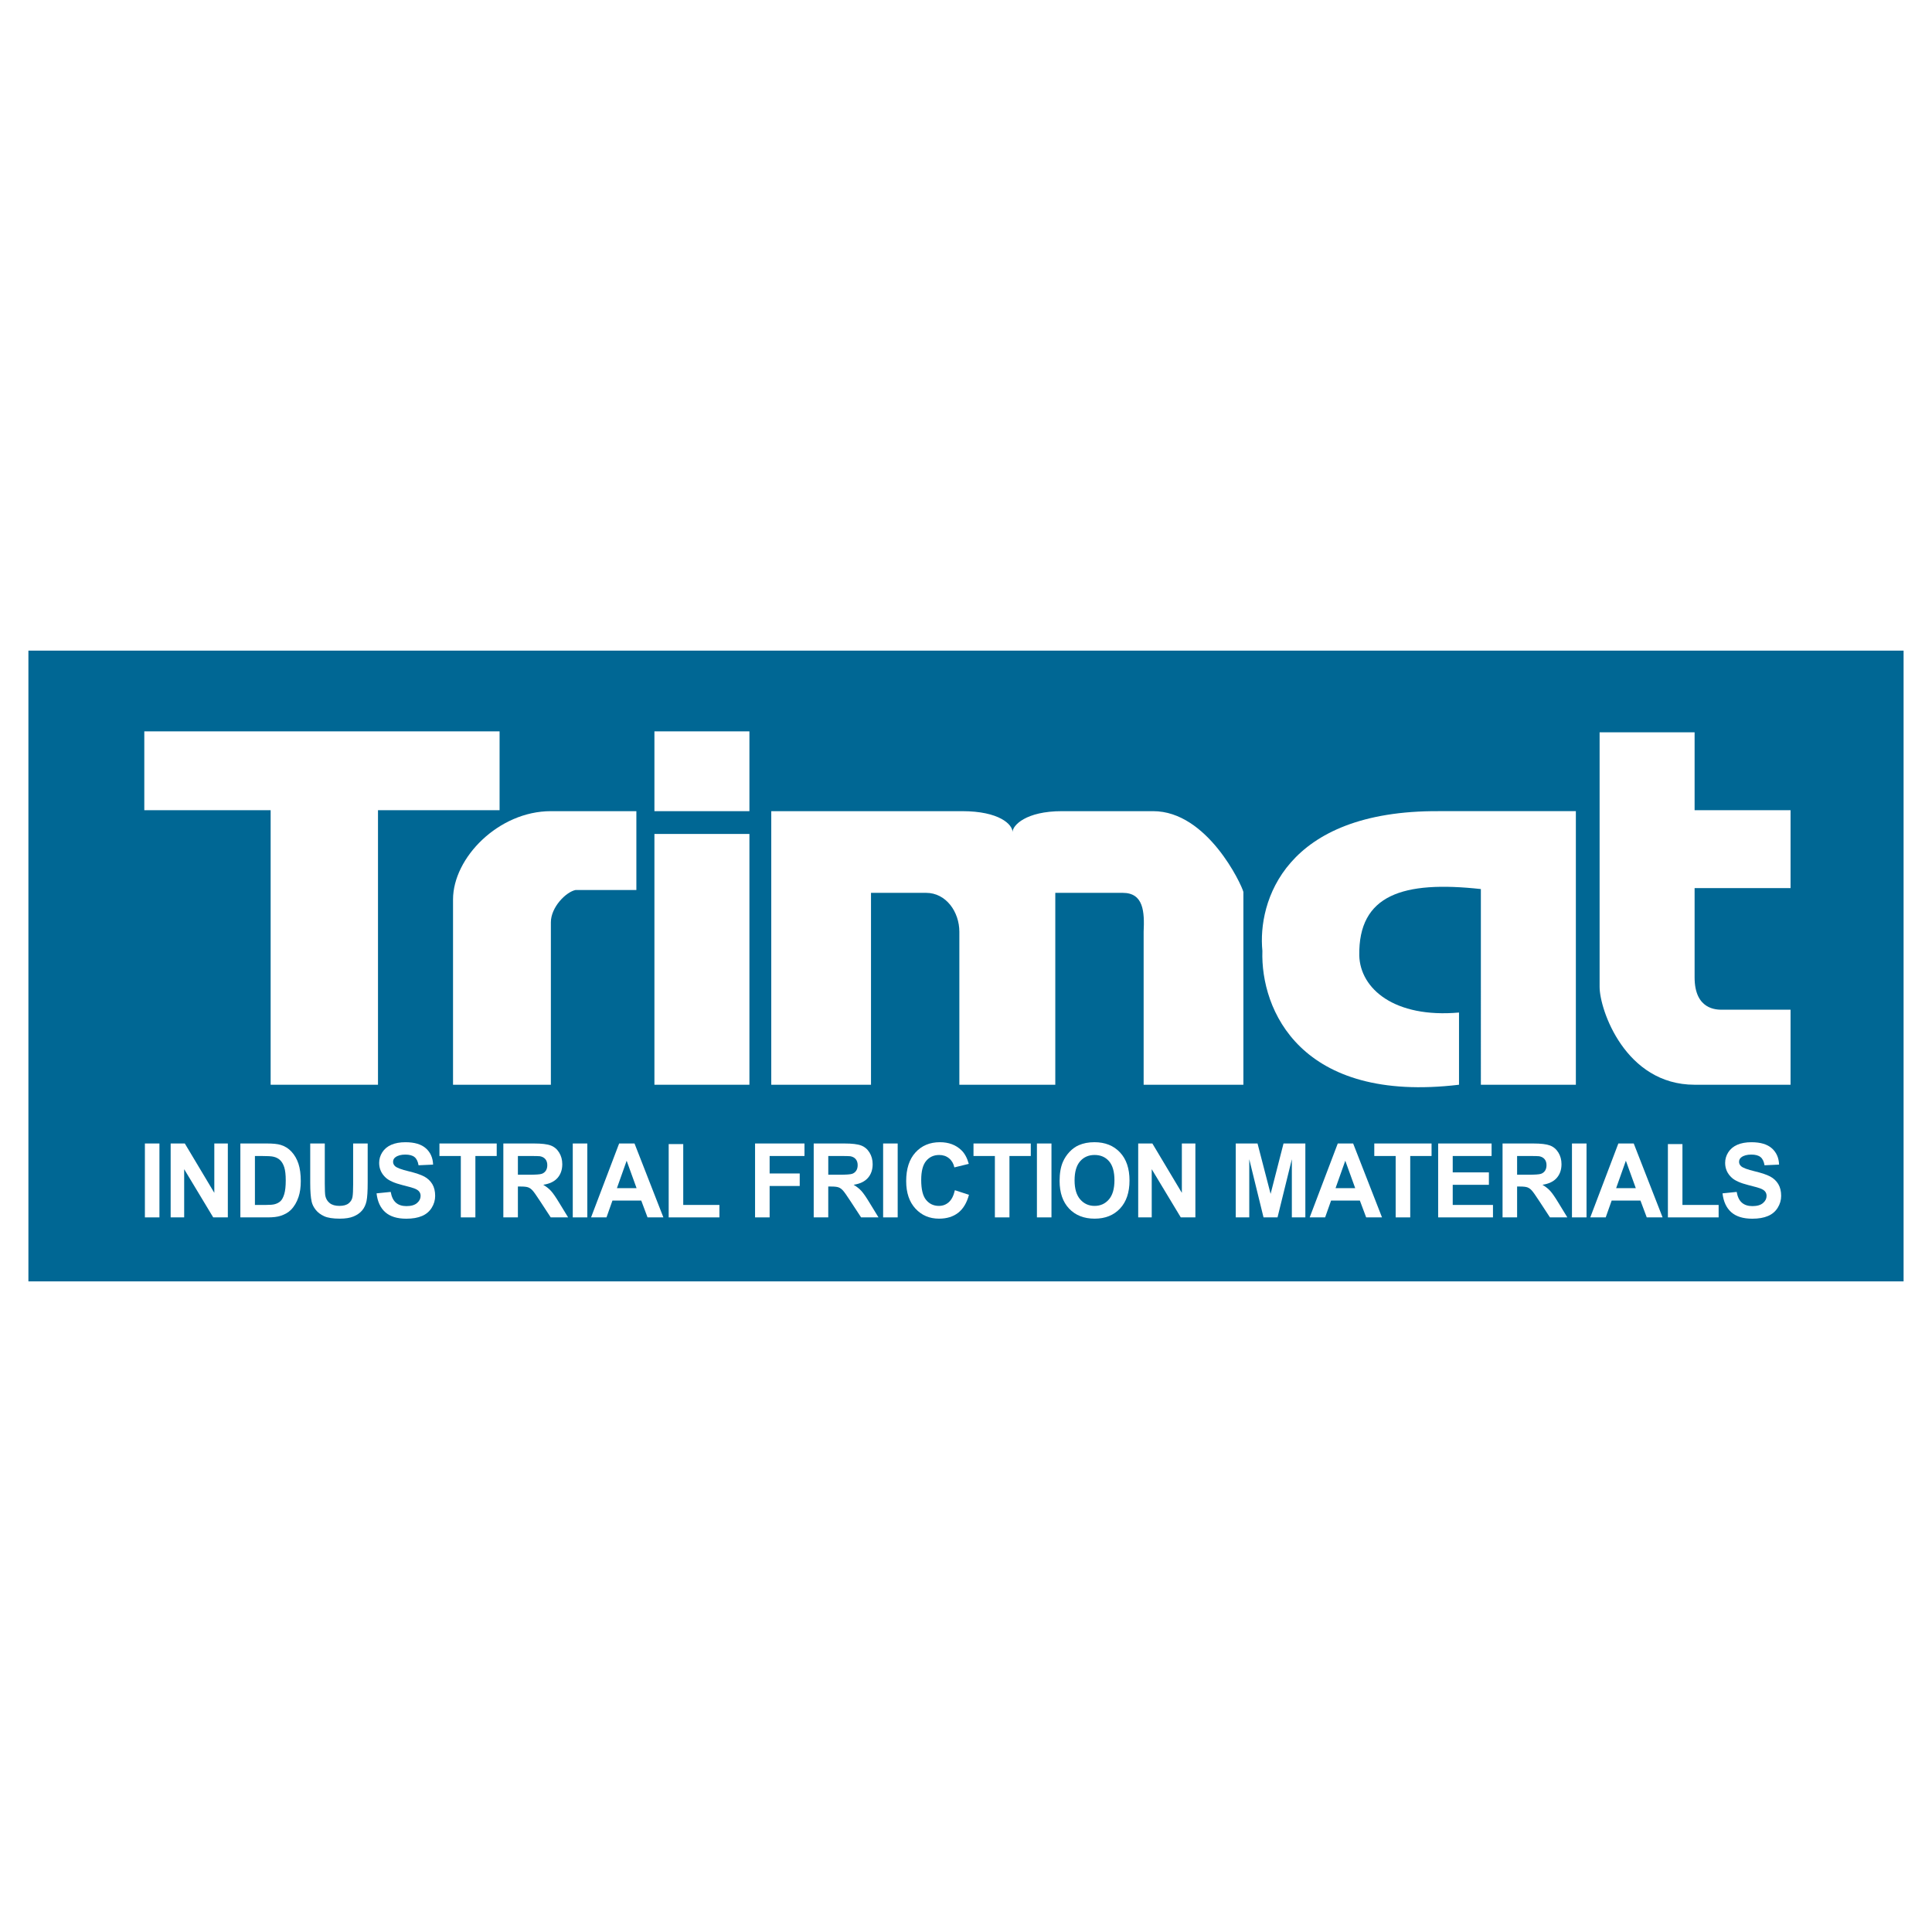 <?xml version="1.0" encoding="utf-8"?>
<!-- Generator: Adobe Illustrator 13.0.0, SVG Export Plug-In . SVG Version: 6.00 Build 14948)  -->
<!DOCTYPE svg PUBLIC "-//W3C//DTD SVG 1.0//EN" "http://www.w3.org/TR/2001/REC-SVG-20010904/DTD/svg10.dtd">
<svg version="1.0" id="Layer_1" xmlns="http://www.w3.org/2000/svg" xmlns:xlink="http://www.w3.org/1999/xlink" x="0px" y="0px"
	 width="192.756px" height="192.756px" viewBox="0 0 192.756 192.756" enable-background="new 0 0 192.756 192.756"
	 xml:space="preserve">
<g>
	<polygon fill-rule="evenodd" clip-rule="evenodd" fill="#FFFFFF" points="0,0 192.756,0 192.756,192.756 0,192.756 0,0 	"/>
	<polygon fill-rule="evenodd" clip-rule="evenodd" fill="#006794" points="2.834,64.913 189.921,64.913 189.921,127.844 
		2.834,127.844 2.834,64.913 	"/>
	<polygon fill-rule="evenodd" clip-rule="evenodd" fill="#FFFFFF" points="14.397,72.968 49.843,72.968 49.843,80.834 
		37.712,80.834 37.712,108.225 27.002,108.225 27.002,80.834 14.397,80.834 14.397,72.968 	"/>
	<path fill-rule="evenodd" clip-rule="evenodd" fill="#FFFFFF" d="M45.199,108.225V89.744c0-4.17,4.549-8.814,9.762-8.814h8.53
		v6.918v0.948h-6.066c-0.948,0.189-2.464,1.706-2.464,3.222v16.207H45.199L45.199,108.225z"/>
	<polygon fill-rule="evenodd" clip-rule="evenodd" fill="#FFFFFF" points="65.292,72.968 74.769,72.968 74.769,80.93 65.292,80.93 
		65.292,72.968 	"/>
	<polygon fill-rule="evenodd" clip-rule="evenodd" fill="#FFFFFF" points="65.292,83.204 74.769,83.204 74.769,108.225 
		65.292,108.225 65.292,83.204 	"/>
	<path fill-rule="evenodd" clip-rule="evenodd" fill="#FFFFFF" d="M101.022,83.015c0-0.664,1.326-2.085,4.928-2.085h9.099
		c5.402,0,8.813,7.297,9.004,8.056v19.239h-9.952V92.966c0.095-1.991,0-3.886-2.085-3.886h-6.729v19.145h-9.572V92.966
		c0-1.991-1.327-3.886-3.317-3.886H86.9v19.145h-9.951V80.93h19.05C99.695,80.93,101.022,82.256,101.022,83.015L101.022,83.015z"/>
	<path fill-rule="evenodd" clip-rule="evenodd" fill="#FFFFFF" d="M157.224,80.93v27.295h-9.478V88.701
		c-7.771-0.853-12.226,0.568-12.131,6.634c0.095,3.317,3.507,6.254,9.951,5.686v7.203c-15.827,1.896-19.809-7.486-19.618-13.363
		c-0.475-4.833,2.18-14.027,17.628-13.932H157.224L157.224,80.93z"/>
	<path fill-rule="evenodd" clip-rule="evenodd" fill="#FFFFFF" d="M159.593,73.063v25.4c0,2.275,2.56,9.762,9.478,9.762h9.573
		v-7.486h-6.824c-0.568,0-2.749,0-2.749-3.223v-8.909h9.573v-7.772h-9.573v-7.771H159.593L159.593,73.063z"/>
	<polygon fill-rule="evenodd" clip-rule="evenodd" fill="#FFFFFF" points="14.456,121.459 14.456,114.086 15.907,114.086 
		15.907,121.459 14.456,121.459 	"/>
	<polygon fill-rule="evenodd" clip-rule="evenodd" fill="#FFFFFF" points="17.026,121.459 17.026,114.086 18.439,114.086 
		21.382,119.01 21.382,114.086 22.731,114.086 22.731,121.459 21.273,121.459 18.375,116.65 18.375,121.459 17.026,121.459 	"/>
	<path fill-rule="evenodd" clip-rule="evenodd" fill="#FFFFFF" d="M23.982,114.086h2.654c0.598,0,1.053,0.045,1.368,0.141
		c0.422,0.127,0.783,0.354,1.083,0.68c0.301,0.324,0.531,0.723,0.688,1.193c0.155,0.473,0.234,1.053,0.234,1.744
		c0,0.605-0.074,1.131-0.221,1.57c-0.179,0.535-0.436,0.969-0.771,1.301c-0.251,0.252-0.591,0.447-1.02,0.588
		c-0.32,0.105-0.748,0.156-1.286,0.156h-2.73V114.086L23.982,114.086z M25.434,115.334v4.883h1.083c0.405,0,0.698-0.021,0.879-0.07
		c0.234-0.061,0.43-0.162,0.586-0.307c0.156-0.143,0.281-0.383,0.38-0.711c0.097-0.33,0.147-0.781,0.147-1.352
		s-0.05-1.006-0.147-1.312c-0.099-0.305-0.236-0.545-0.412-0.715c-0.177-0.172-0.402-0.285-0.673-0.346
		c-0.203-0.049-0.6-0.07-1.192-0.07H25.434L25.434,115.334z"/>
	<path fill-rule="evenodd" clip-rule="evenodd" fill="#FFFFFF" d="M30.952,114.086h1.452v3.992c0,0.635,0.019,1.047,0.054,1.234
		c0.062,0.301,0.211,0.543,0.443,0.727c0.234,0.184,0.554,0.273,0.959,0.273c0.412,0,0.723-0.086,0.932-0.26
		c0.209-0.17,0.335-0.383,0.377-0.635c0.044-0.252,0.064-0.67,0.064-1.254v-4.078h1.451v3.873c0,0.887-0.038,1.512-0.117,1.877
		c-0.079,0.365-0.223,0.672-0.434,0.926c-0.211,0.25-0.494,0.451-0.845,0.6c-0.354,0.15-0.815,0.225-1.385,0.225
		c-0.687,0-1.207-0.082-1.562-0.244c-0.355-0.164-0.635-0.375-0.84-0.635c-0.206-0.258-0.342-0.531-0.407-0.816
		c-0.095-0.422-0.143-1.045-0.143-1.871V114.086L30.952,114.086z"/>
	<path fill-rule="evenodd" clip-rule="evenodd" fill="#FFFFFF" d="M37.569,119.061l1.413-0.143c0.083,0.488,0.256,0.846,0.517,1.074
		c0.26,0.227,0.61,0.342,1.051,0.342c0.467,0,0.821-0.102,1.057-0.307c0.238-0.203,0.356-0.439,0.356-0.711
		c0-0.174-0.05-0.322-0.15-0.443c-0.099-0.125-0.273-0.23-0.522-0.32c-0.169-0.062-0.557-0.168-1.162-0.322
		c-0.779-0.197-1.325-0.441-1.638-0.73c-0.442-0.404-0.663-0.898-0.663-1.482c0-0.377,0.104-0.727,0.312-1.055
		c0.207-0.326,0.507-0.576,0.897-0.748c0.392-0.17,0.862-0.256,1.415-0.256c0.904,0,1.583,0.203,2.039,0.609
		c0.456,0.406,0.695,0.947,0.719,1.625l-1.452,0.066c-0.062-0.381-0.196-0.654-0.4-0.818c-0.204-0.166-0.511-0.248-0.919-0.248
		c-0.422,0-0.753,0.088-0.991,0.266c-0.154,0.113-0.231,0.266-0.231,0.457c0,0.174,0.072,0.324,0.216,0.447
		c0.183,0.158,0.628,0.324,1.334,0.494s1.229,0.348,1.567,0.529c0.338,0.184,0.603,0.434,0.795,0.75
		c0.191,0.318,0.286,0.709,0.286,1.176c0,0.422-0.114,0.818-0.343,1.186c-0.229,0.369-0.552,0.645-0.971,0.822
		c-0.419,0.18-0.941,0.27-1.565,0.27c-0.909,0-1.607-0.215-2.094-0.645C37.954,120.514,37.663,119.885,37.569,119.061
		L37.569,119.061z"/>
	<polygon fill-rule="evenodd" clip-rule="evenodd" fill="#FFFFFF" points="45.976,121.459 45.976,115.334 43.843,115.334 
		43.843,114.086 49.557,114.086 49.557,115.334 47.429,115.334 47.429,121.459 45.976,121.459 	"/>
	<path fill-rule="evenodd" clip-rule="evenodd" fill="#FFFFFF" d="M50.218,121.459v-7.373h3.057c0.769,0,1.326,0.066,1.674,0.199
		c0.349,0.131,0.628,0.367,0.837,0.705c0.209,0.34,0.313,0.727,0.313,1.162c0,0.553-0.159,1.012-0.476,1.373
		c-0.316,0.357-0.792,0.586-1.423,0.68c0.315,0.188,0.574,0.395,0.778,0.619s0.479,0.623,0.825,1.197l0.879,1.438h-1.736
		l-1.05-1.604c-0.374-0.574-0.628-0.936-0.765-1.084c-0.137-0.15-0.283-0.252-0.437-0.309c-0.154-0.055-0.396-0.082-0.731-0.082
		h-0.293v3.078H50.218L50.218,121.459z M51.671,117.203h1.073c0.696,0,1.132-0.029,1.306-0.09c0.173-0.059,0.308-0.164,0.407-0.312
		c0.097-0.146,0.147-0.33,0.147-0.553c0-0.248-0.065-0.447-0.194-0.6c-0.129-0.154-0.312-0.25-0.547-0.291
		c-0.117-0.016-0.47-0.023-1.06-0.023h-1.132V117.203L51.671,117.203z"/>
	<polygon fill-rule="evenodd" clip-rule="evenodd" fill="#FFFFFF" points="57.145,121.459 57.145,114.086 58.596,114.086 
		58.596,121.459 57.145,121.459 	"/>
	<path fill-rule="evenodd" clip-rule="evenodd" fill="#FFFFFF" d="M66.186,121.459h-1.581l-0.627-1.676h-2.875l-0.593,1.676H58.97
		l2.801-7.373h1.535L66.186,121.459L66.186,121.459z M63.512,118.543l-0.991-2.736l-0.971,2.736H63.512L63.512,118.543z"/>
	<polygon fill-rule="evenodd" clip-rule="evenodd" fill="#FFFFFF" points="66.715,121.459 66.715,114.145 68.167,114.145 
		68.167,120.217 71.776,120.217 71.776,121.459 66.715,121.459 	"/>
	<polygon fill-rule="evenodd" clip-rule="evenodd" fill="#FFFFFF" points="75.333,121.459 75.333,114.086 80.263,114.086 
		80.263,115.334 76.786,115.334 76.786,117.078 79.788,117.078 79.788,118.326 76.786,118.326 76.786,121.459 75.333,121.459 	"/>
	<path fill-rule="evenodd" clip-rule="evenodd" fill="#FFFFFF" d="M81.184,121.459v-7.373h3.057c0.769,0,1.326,0.066,1.674,0.199
		c0.349,0.131,0.628,0.367,0.837,0.705c0.209,0.34,0.313,0.727,0.313,1.162c0,0.553-0.159,1.012-0.476,1.373
		c-0.316,0.357-0.792,0.586-1.423,0.68c0.315,0.188,0.574,0.395,0.778,0.619s0.479,0.623,0.825,1.197l0.879,1.438h-1.736
		l-1.05-1.604c-0.374-0.574-0.628-0.936-0.765-1.084c-0.138-0.15-0.283-0.252-0.438-0.309c-0.154-0.055-0.396-0.082-0.731-0.082
		h-0.293v3.078H81.184L81.184,121.459z M82.637,117.203h1.073c0.696,0,1.132-0.029,1.306-0.09c0.173-0.059,0.308-0.164,0.407-0.312
		c0.098-0.146,0.147-0.33,0.147-0.553c0-0.248-0.065-0.447-0.194-0.6c-0.128-0.154-0.312-0.25-0.547-0.291
		c-0.117-0.016-0.47-0.023-1.06-0.023h-1.132V117.203L82.637,117.203z"/>
	<polygon fill-rule="evenodd" clip-rule="evenodd" fill="#FFFFFF" points="88.11,121.459 88.11,114.086 89.562,114.086 
		89.562,121.459 88.11,121.459 	"/>
	<path fill-rule="evenodd" clip-rule="evenodd" fill="#FFFFFF" d="M95.268,118.748l1.406,0.457
		c-0.216,0.805-0.574,1.402-1.077,1.795c-0.5,0.389-1.138,0.586-1.91,0.586c-0.954,0-1.739-0.336-2.354-1.004
		c-0.615-0.67-0.923-1.584-0.923-2.744c0-1.227,0.31-2.18,0.928-2.859s1.43-1.02,2.438-1.02c0.879,0,1.594,0.268,2.143,0.801
		c0.329,0.314,0.573,0.768,0.737,1.359l-1.438,0.352c-0.083-0.383-0.261-0.686-0.532-0.906c-0.27-0.223-0.598-0.332-0.983-0.332
		c-0.532,0-0.966,0.195-1.297,0.588s-0.497,1.027-0.497,1.906c0,0.934,0.162,1.598,0.49,1.992c0.327,0.396,0.752,0.594,1.274,0.594
		c0.387,0,0.718-0.125,0.997-0.377C94.947,119.684,95.146,119.287,95.268,118.748L95.268,118.748z"/>
	<polygon fill-rule="evenodd" clip-rule="evenodd" fill="#FFFFFF" points="99.26,121.459 99.26,115.334 97.126,115.334 
		97.126,114.086 102.841,114.086 102.841,115.334 100.713,115.334 100.713,121.459 99.26,121.459 	"/>
	<polygon fill-rule="evenodd" clip-rule="evenodd" fill="#FFFFFF" points="103.454,121.459 103.454,114.086 104.905,114.086 
		104.905,121.459 103.454,121.459 	"/>
	<path fill-rule="evenodd" clip-rule="evenodd" fill="#FFFFFF" d="M105.716,117.818c0-0.752,0.109-1.383,0.328-1.893
		c0.164-0.375,0.387-0.713,0.67-1.012c0.283-0.297,0.593-0.518,0.93-0.662c0.448-0.195,0.964-0.293,1.55-0.293
		c1.06,0,1.907,0.338,2.543,1.012c0.637,0.674,0.954,1.611,0.954,2.811c0,1.193-0.316,2.123-0.947,2.797
		c-0.631,0.67-1.476,1.008-2.53,1.008c-1.069,0-1.92-0.336-2.551-1.004C106.031,119.912,105.716,118.99,105.716,117.818
		L105.716,117.818z M107.211,117.768c0,0.836,0.189,1.469,0.564,1.9c0.377,0.43,0.854,0.645,1.433,0.645
		c0.578,0,1.054-0.213,1.425-0.643c0.37-0.426,0.556-1.066,0.556-1.922c0-0.846-0.181-1.475-0.54-1.893
		c-0.362-0.416-0.843-0.623-1.44-0.623c-0.599,0-1.081,0.211-1.448,0.631C107.396,116.285,107.211,116.918,107.211,117.768
		L107.211,117.768z"/>
	<polygon fill-rule="evenodd" clip-rule="evenodd" fill="#FFFFFF" points="113.559,121.459 113.559,114.086 114.972,114.086 
		117.914,119.01 117.914,114.086 119.264,114.086 119.264,121.459 117.806,121.459 114.908,116.65 114.908,121.459 113.559,121.459 
			"/>
	<polygon fill-rule="evenodd" clip-rule="evenodd" fill="#FFFFFF" points="123.291,121.459 123.291,114.086 125.464,114.086 
		126.769,119.115 128.057,114.086 130.235,114.086 130.235,121.459 128.888,121.459 128.888,115.654 127.459,121.459 
		126.062,121.459 124.639,115.654 124.639,121.459 123.291,121.459 	"/>
	<path fill-rule="evenodd" clip-rule="evenodd" fill="#FFFFFF" d="M137.883,121.459h-1.58l-0.628-1.676h-2.874l-0.593,1.676h-1.54
		l2.801-7.373h1.535L137.883,121.459L137.883,121.459z M135.209,118.543l-0.99-2.736l-0.972,2.736H135.209L135.209,118.543z"/>
	<polygon fill-rule="evenodd" clip-rule="evenodd" fill="#FFFFFF" points="139.246,121.459 139.246,115.334 137.113,115.334 
		137.113,114.086 142.827,114.086 142.827,115.334 140.699,115.334 140.699,121.459 139.246,121.459 	"/>
	<polygon fill-rule="evenodd" clip-rule="evenodd" fill="#FFFFFF" points="143.485,121.459 143.485,114.086 148.816,114.086 
		148.816,115.334 144.938,115.334 144.938,116.969 148.547,116.969 148.547,118.209 144.938,118.209 144.938,120.217 
		148.954,120.217 148.954,121.459 143.485,121.459 	"/>
	<path fill-rule="evenodd" clip-rule="evenodd" fill="#FFFFFF" d="M149.91,121.459v-7.373h3.057c0.769,0,1.326,0.066,1.675,0.199
		c0.348,0.131,0.628,0.367,0.837,0.705c0.209,0.34,0.312,0.727,0.312,1.162c0,0.553-0.158,1.012-0.476,1.373
		c-0.315,0.357-0.791,0.586-1.423,0.68c0.315,0.188,0.574,0.395,0.779,0.619c0.204,0.225,0.479,0.623,0.825,1.197l0.879,1.438
		h-1.736l-1.05-1.604c-0.373-0.574-0.628-0.936-0.765-1.084c-0.138-0.15-0.283-0.252-0.438-0.309
		c-0.154-0.055-0.396-0.082-0.731-0.082h-0.293v3.078H149.91L149.91,121.459z M151.363,117.203h1.073
		c0.696,0,1.132-0.029,1.306-0.09c0.173-0.059,0.309-0.164,0.407-0.312c0.097-0.146,0.147-0.33,0.147-0.553
		c0-0.248-0.065-0.447-0.194-0.6c-0.129-0.154-0.312-0.25-0.548-0.291c-0.117-0.016-0.471-0.023-1.06-0.023h-1.132V117.203
		L151.363,117.203z"/>
	<polygon fill-rule="evenodd" clip-rule="evenodd" fill="#FFFFFF" points="156.836,121.459 156.836,114.086 158.288,114.086 
		158.288,121.459 156.836,121.459 	"/>
	<path fill-rule="evenodd" clip-rule="evenodd" fill="#FFFFFF" d="M165.877,121.459h-1.58l-0.628-1.676h-2.874l-0.593,1.676h-1.54
		l2.801-7.373h1.535L165.877,121.459L165.877,121.459z M163.204,118.543l-0.991-2.736l-0.971,2.736H163.204L163.204,118.543z"/>
	<polygon fill-rule="evenodd" clip-rule="evenodd" fill="#FFFFFF" points="166.407,121.459 166.407,114.145 167.858,114.145 
		167.858,120.217 171.468,120.217 171.468,121.459 166.407,121.459 	"/>
	<path fill-rule="evenodd" clip-rule="evenodd" fill="#FFFFFF" d="M171.856,119.061l1.413-0.143
		c0.084,0.488,0.257,0.846,0.518,1.074c0.26,0.227,0.609,0.342,1.051,0.342c0.468,0,0.82-0.102,1.057-0.307
		c0.238-0.203,0.356-0.439,0.356-0.711c0-0.174-0.05-0.322-0.15-0.443c-0.099-0.125-0.272-0.23-0.522-0.32
		c-0.169-0.062-0.558-0.168-1.162-0.322c-0.778-0.197-1.324-0.441-1.637-0.73c-0.442-0.404-0.663-0.898-0.663-1.482
		c0-0.377,0.104-0.727,0.312-1.055c0.207-0.326,0.507-0.576,0.897-0.748c0.392-0.17,0.862-0.256,1.414-0.256
		c0.904,0,1.583,0.203,2.039,0.609s0.695,0.947,0.719,1.625l-1.451,0.066c-0.062-0.381-0.196-0.654-0.4-0.818
		c-0.204-0.166-0.511-0.248-0.919-0.248c-0.422,0-0.754,0.088-0.991,0.266c-0.154,0.113-0.231,0.266-0.231,0.457
		c0,0.174,0.072,0.324,0.216,0.447c0.183,0.158,0.628,0.324,1.335,0.494c0.706,0.17,1.229,0.348,1.566,0.529
		c0.339,0.184,0.604,0.434,0.796,0.75c0.19,0.318,0.286,0.709,0.286,1.176c0,0.422-0.114,0.818-0.344,1.186
		c-0.229,0.369-0.552,0.645-0.971,0.822c-0.419,0.18-0.94,0.27-1.565,0.27c-0.909,0-1.607-0.215-2.095-0.645
		C172.241,120.514,171.95,119.885,171.856,119.061L171.856,119.061z"/>
</g>
</svg>
